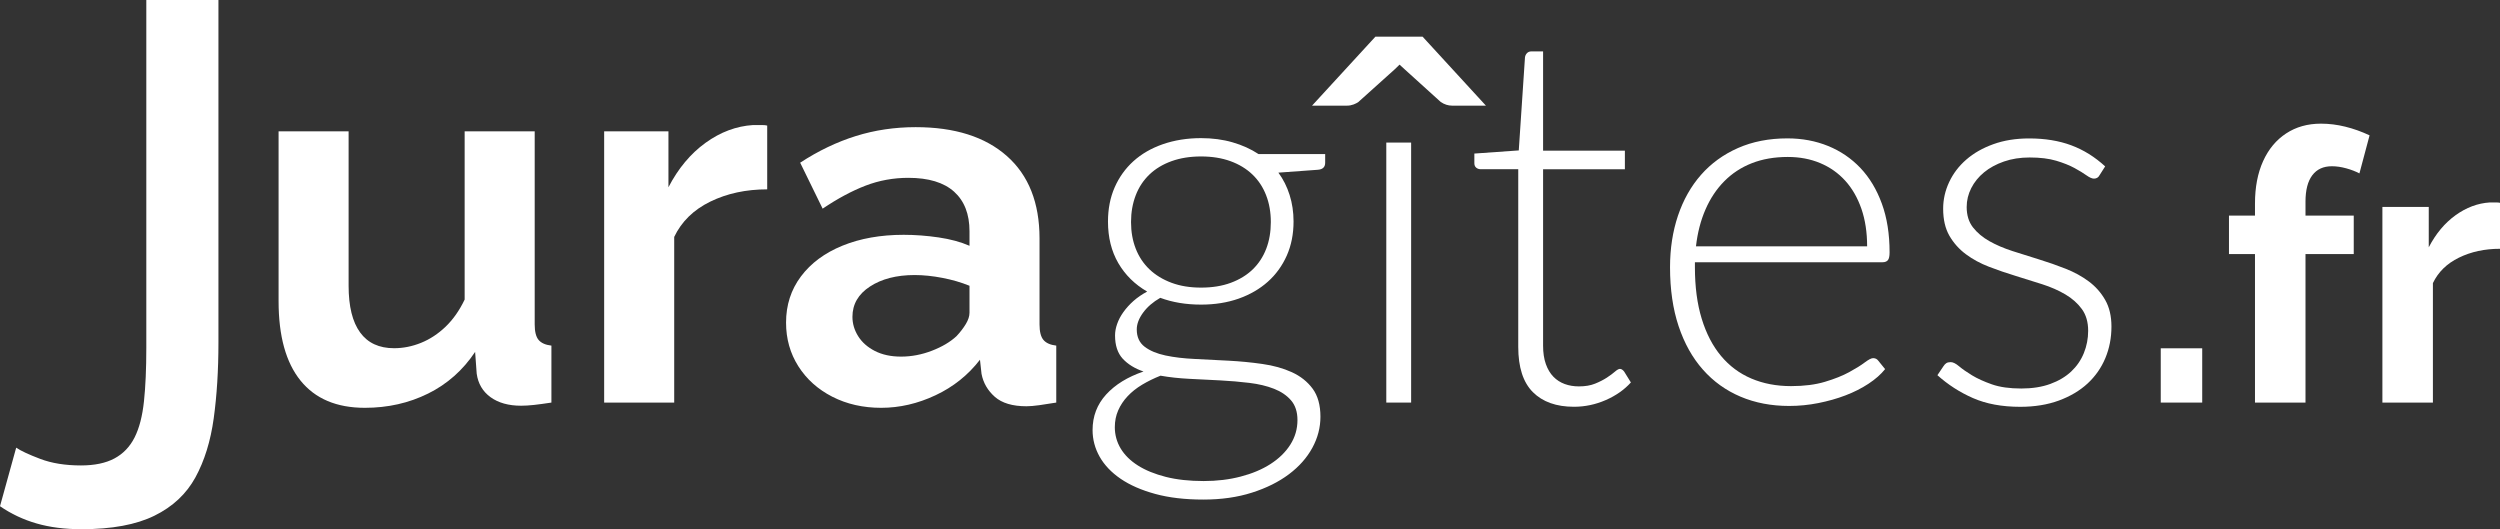 <?xml version="1.0" encoding="UTF-8"?> <svg xmlns="http://www.w3.org/2000/svg" xmlns:xlink="http://www.w3.org/1999/xlink" version="1.1" id="Calque_1" x="0px" y="0px" width="119.381px" height="25.271px" viewBox="0 0 119.381 25.271" xml:space="preserve"><rect x="0" y="0" width="119.381" height="25.271" fill="#333333" stroke="none"/> <path fill="#FFFFFF" d="M0.773,21.377c0.217,0.149,0.6,0.329,1.148,0.536c0.549,0.209,1.198,0.313,1.946,0.313 c0.649,0,1.182-0.111,1.598-0.334c0.416-0.222,0.736-0.556,0.961-1c0.225-0.445,0.374-1.021,0.449-1.729s0.112-1.557,0.112-2.545V0 h3.444v16.361c0,1.32-0.075,2.525-0.225,3.613c-0.15,1.09-0.441,2.029-0.874,2.822c-0.433,0.791-1.085,1.402-1.959,1.831 c-0.873,0.429-2.034,0.644-3.481,0.644c-0.799,0-1.515-0.092-2.146-0.275C1.114,24.814,0.532,24.539,0,24.173L0.773,21.377z"></path> <g> <path fill="#FFFFFF" d="M13.303,14.38V6.271h3.344v7.374c0,0.987,0.184,1.73,0.55,2.231c0.365,0.502,0.906,0.752,1.622,0.752 c0.433,0,0.861-0.085,1.285-0.256s0.815-0.428,1.173-0.77c0.357-0.343,0.661-0.774,0.911-1.297V6.271h3.345v9.222 c0,0.345,0.062,0.592,0.187,0.74c0.125,0.147,0.328,0.238,0.611,0.271v2.72c-0.333,0.051-0.611,0.088-0.836,0.113 c-0.225,0.024-0.429,0.037-0.611,0.037c-0.599,0-1.086-0.137-1.46-0.408c-0.374-0.272-0.595-0.646-0.661-1.125l-0.075-1.037 c-0.582,0.873-1.331,1.537-2.246,1.99s-1.922,0.68-3.02,0.68c-1.348,0-2.371-0.433-3.07-1.298 C13.652,17.311,13.303,16.046,13.303,14.38z"></path> <path fill="#FFFFFF" d="M36.638,9.042c-1.016,0-1.922,0.196-2.721,0.586c-0.799,0.391-1.372,0.953-1.722,1.685v7.911h-3.345V6.271 h3.07v2.671c0.465-0.899,1.056-1.605,1.771-2.122c0.715-0.516,1.473-0.799,2.271-0.849c0.183,0,0.324,0,0.424,0 s0.184,0.009,0.25,0.025V9.042z"></path> <path fill="#FFFFFF" d="M37.536,15.406c0-0.839,0.237-1.574,0.712-2.207c0.474-0.633,1.135-1.122,1.983-1.468 c0.849-0.345,1.822-0.518,2.92-0.518c0.55,0,1.106,0.042,1.673,0.125c0.565,0.083,1.056,0.217,1.472,0.399v-0.696 c0-0.816-0.245-1.445-0.735-1.887c-0.491-0.441-1.22-0.662-2.185-0.662c-0.715,0-1.397,0.125-2.046,0.374 c-0.649,0.25-1.332,0.616-2.047,1.098L38.21,7.769c0.865-0.565,1.751-0.99,2.658-1.273c0.906-0.283,1.859-0.424,2.857-0.424 c1.863,0,3.315,0.459,4.355,1.378c1.039,0.919,1.56,2.23,1.56,3.936v4.109c0,0.345,0.063,0.591,0.188,0.738 c0.124,0.147,0.328,0.238,0.611,0.271v2.72c-0.3,0.051-0.57,0.092-0.812,0.125S49.183,19.4,49.017,19.4 c-0.666,0-1.169-0.15-1.51-0.449c-0.341-0.301-0.554-0.666-0.637-1.099l-0.074-0.674c-0.566,0.732-1.273,1.298-2.122,1.696 c-0.849,0.4-1.714,0.6-2.596,0.6c-0.865,0-1.643-0.177-2.333-0.529c-0.69-0.354-1.231-0.839-1.622-1.455 C37.731,16.873,37.536,16.178,37.536,15.406z M45.673,16.055c0.183-0.194,0.332-0.39,0.449-0.584 c0.116-0.194,0.174-0.373,0.174-0.535v-1.29c-0.398-0.162-0.832-0.288-1.297-0.377c-0.467-0.09-0.907-0.135-1.323-0.135 c-0.865,0-1.576,0.184-2.134,0.549c-0.558,0.364-0.836,0.848-0.836,1.447c0,0.324,0.091,0.633,0.274,0.925 c0.183,0.292,0.449,0.526,0.799,0.706c0.35,0.178,0.765,0.268,1.248,0.268c0.499,0,0.989-0.094,1.472-0.28 S45.373,16.332,45.673,16.055z"></path> <path fill="#FFFFFF" d="M57.353,6.596c0.54,0,1.042,0.066,1.503,0.2c0.462,0.133,0.876,0.32,1.242,0.562h3.182v0.412 c0,0.208-0.116,0.32-0.35,0.337l-1.884,0.137c0.232,0.316,0.412,0.672,0.536,1.067c0.125,0.396,0.188,0.817,0.188,1.267 c0,0.599-0.108,1.142-0.324,1.629c-0.217,0.486-0.518,0.902-0.905,1.247c-0.387,0.346-0.851,0.614-1.391,0.806 c-0.541,0.191-1.141,0.286-1.797,0.286c-0.716,0-1.365-0.107-1.947-0.324c-0.35,0.2-0.624,0.438-0.823,0.712 c-0.2,0.274-0.3,0.54-0.3,0.798c0,0.358,0.125,0.633,0.374,0.824c0.25,0.191,0.581,0.33,0.992,0.418 c0.412,0.088,0.882,0.144,1.41,0.168c0.528,0.025,1.065,0.053,1.61,0.082s1.081,0.08,1.609,0.156 c0.528,0.074,0.998,0.205,1.41,0.393s0.742,0.449,0.992,0.786c0.249,0.337,0.374,0.784,0.374,1.341 c0,0.516-0.129,1.012-0.387,1.485s-0.63,0.895-1.117,1.261c-0.486,0.365-1.075,0.659-1.766,0.879 c-0.69,0.221-1.464,0.331-2.32,0.331c-0.874,0-1.64-0.089-2.297-0.269c-0.657-0.179-1.208-0.42-1.653-0.723 c-0.445-0.305-0.779-0.656-1.004-1.055c-0.225-0.4-0.337-0.824-0.337-1.273c0-0.657,0.216-1.223,0.648-1.697 c0.433-0.474,1.027-0.84,1.784-1.098c-0.416-0.142-0.746-0.346-0.992-0.611c-0.245-0.267-0.367-0.637-0.367-1.111 c0-0.174,0.032-0.357,0.1-0.549c0.066-0.191,0.166-0.381,0.299-0.567c0.134-0.188,0.294-0.364,0.48-0.53 c0.188-0.166,0.406-0.316,0.655-0.449c-0.591-0.342-1.05-0.795-1.379-1.36c-0.328-0.566-0.492-1.227-0.492-1.984 c0-0.599,0.105-1.142,0.317-1.628c0.213-0.486,0.512-0.905,0.898-1.254c0.388-0.35,0.855-0.62,1.404-0.811 S56.687,6.596,57.353,6.596z M61.957,20.06c0-0.391-0.103-0.705-0.306-0.941c-0.204-0.237-0.477-0.422-0.817-0.555 c-0.342-0.134-0.734-0.227-1.18-0.281s-0.911-0.094-1.397-0.119c-0.486-0.024-0.976-0.05-1.466-0.074 c-0.491-0.025-0.949-0.075-1.373-0.15c-0.316,0.125-0.609,0.269-0.88,0.431c-0.271,0.163-0.501,0.346-0.692,0.55 c-0.191,0.203-0.342,0.428-0.449,0.674c-0.108,0.244-0.162,0.514-0.162,0.805c0,0.365,0.094,0.705,0.28,1.017 c0.188,0.312,0.462,0.583,0.824,0.812c0.361,0.229,0.805,0.409,1.329,0.543c0.523,0.133,1.127,0.199,1.809,0.199 c0.633,0,1.221-0.07,1.766-0.213c0.545-0.141,1.02-0.34,1.423-0.598c0.403-0.259,0.72-0.566,0.948-0.924 C61.843,20.876,61.957,20.485,61.957,20.06z M57.353,13.734c0.532,0,1.006-0.076,1.422-0.23s0.766-0.369,1.049-0.643 c0.282-0.275,0.497-0.604,0.643-0.986c0.146-0.382,0.218-0.807,0.218-1.272s-0.074-0.893-0.225-1.279 c-0.149-0.387-0.368-0.717-0.655-0.992c-0.286-0.274-0.636-0.486-1.048-0.636s-0.88-0.225-1.403-0.225 c-0.524,0-0.994,0.075-1.41,0.225s-0.768,0.362-1.055,0.636c-0.287,0.275-0.506,0.605-0.655,0.992s-0.225,0.813-0.225,1.279 s0.075,0.89,0.225,1.272c0.149,0.383,0.368,0.711,0.655,0.986c0.287,0.273,0.639,0.488,1.055,0.643S56.828,13.734,57.353,13.734z"></path> <path fill="#FFFFFF" d="M67.385,6.808v12.416h-1.186V6.808H67.385z"></path> <path fill="#FFFFFF" d="M75.158,19.424c-0.84,0-1.493-0.233-1.959-0.698c-0.466-0.467-0.699-1.186-0.699-2.16V8.081h-1.784 c-0.092,0-0.166-0.025-0.225-0.075s-0.087-0.121-0.087-0.212V7.333l2.121-0.15l0.296-4.442c0.009-0.075,0.039-0.142,0.093-0.2 s0.126-0.087,0.217-0.087h0.555v4.742h3.906v0.886h-3.906v8.423c0,0.341,0.044,0.634,0.132,0.88 c0.087,0.245,0.207,0.447,0.361,0.605s0.335,0.273,0.543,0.349s0.433,0.112,0.674,0.112c0.3,0,0.558-0.043,0.773-0.131 c0.217-0.088,0.403-0.183,0.562-0.287c0.158-0.104,0.287-0.199,0.387-0.287c0.101-0.087,0.179-0.131,0.237-0.131 c0.066,0,0.133,0.042,0.2,0.125l0.324,0.523c-0.316,0.35-0.718,0.631-1.204,0.843C76.188,19.318,75.683,19.424,75.158,19.424z"></path> <path fill="#FFFFFF" d="M85.354,6.608c0.699,0,1.346,0.121,1.94,0.362s1.11,0.593,1.548,1.054c0.437,0.462,0.777,1.03,1.022,1.704 c0.246,0.674,0.368,1.447,0.368,2.321c0,0.183-0.026,0.308-0.081,0.374c-0.054,0.066-0.139,0.1-0.255,0.1h-8.96v0.238 c0,0.932,0.107,1.75,0.324,2.457c0.216,0.708,0.524,1.301,0.923,1.779c0.399,0.479,0.882,0.838,1.448,1.079 c0.565,0.241,1.197,0.362,1.896,0.362c0.624,0,1.165-0.069,1.622-0.207c0.458-0.137,0.843-0.291,1.154-0.461 c0.313-0.17,0.56-0.324,0.742-0.462c0.184-0.138,0.316-0.206,0.399-0.206c0.108,0,0.191,0.042,0.25,0.125l0.324,0.399 c-0.199,0.249-0.464,0.482-0.792,0.698c-0.329,0.217-0.695,0.402-1.099,0.556c-0.403,0.154-0.836,0.276-1.298,0.368 c-0.461,0.092-0.925,0.137-1.391,0.137c-0.849,0-1.623-0.146-2.321-0.442c-0.699-0.296-1.299-0.726-1.799-1.292 c-0.501-0.565-0.888-1.258-1.161-2.077s-0.409-1.757-0.409-2.813c0-0.891,0.127-1.712,0.38-2.465 c0.254-0.752,0.62-1.401,1.099-1.946s1.064-0.971,1.76-1.279C83.684,6.763,84.472,6.608,85.354,6.608z M85.372,7.495 c-0.64,0-1.213,0.1-1.72,0.299s-0.944,0.487-1.314,0.861c-0.37,0.374-0.669,0.823-0.897,1.348c-0.229,0.524-0.38,1.11-0.454,1.759 h8.173c0-0.666-0.091-1.262-0.273-1.791c-0.184-0.528-0.44-0.975-0.772-1.341s-0.731-0.647-1.196-0.842 C86.451,7.592,85.937,7.495,85.372,7.495z"></path> <path fill="#FFFFFF" d="M100.266,8.355c-0.059,0.117-0.15,0.175-0.274,0.175c-0.092,0-0.211-0.052-0.356-0.156 s-0.337-0.221-0.573-0.35c-0.237-0.129-0.528-0.245-0.874-0.349C97.843,7.572,97.42,7.52,96.921,7.52 c-0.449,0-0.858,0.064-1.229,0.193c-0.371,0.129-0.687,0.301-0.949,0.517c-0.262,0.216-0.466,0.467-0.611,0.753 s-0.218,0.587-0.218,0.902c0,0.39,0.1,0.714,0.299,0.971c0.2,0.257,0.462,0.477,0.786,0.66c0.325,0.183,0.693,0.34,1.104,0.473 c0.412,0.133,0.834,0.266,1.267,0.399s0.855,0.281,1.267,0.443c0.412,0.162,0.78,0.363,1.104,0.605 c0.324,0.24,0.587,0.536,0.786,0.885c0.2,0.35,0.3,0.774,0.3,1.273c0,0.541-0.098,1.044-0.293,1.51 c-0.196,0.467-0.479,0.869-0.849,1.211c-0.371,0.341-0.826,0.611-1.367,0.811c-0.54,0.199-1.156,0.3-1.847,0.3 c-0.873,0-1.626-0.14-2.259-0.418c-0.632-0.278-1.197-0.643-1.696-1.092l0.286-0.425c0.042-0.066,0.088-0.116,0.138-0.149 s0.12-0.05,0.212-0.05c0.108,0,0.241,0.066,0.399,0.199s0.364,0.277,0.618,0.431c0.253,0.154,0.569,0.298,0.948,0.431 c0.378,0.133,0.846,0.199,1.403,0.199c0.524,0,0.986-0.072,1.386-0.218s0.731-0.343,0.998-0.593c0.266-0.25,0.468-0.543,0.605-0.88 c0.137-0.337,0.206-0.692,0.206-1.067c0-0.416-0.101-0.761-0.3-1.035c-0.2-0.274-0.462-0.508-0.786-0.699s-0.692-0.354-1.104-0.486 s-0.836-0.266-1.272-0.399c-0.438-0.133-0.861-0.278-1.273-0.437c-0.411-0.158-0.779-0.357-1.104-0.599 c-0.324-0.241-0.586-0.535-0.786-0.88c-0.199-0.345-0.299-0.775-0.299-1.292c0-0.441,0.095-0.865,0.287-1.273 c0.19-0.407,0.463-0.765,0.817-1.073c0.353-0.308,0.783-0.553,1.291-0.736s1.077-0.275,1.71-0.275c0.757,0,1.429,0.11,2.015,0.329 c0.587,0.219,1.125,0.555,1.616,1.006L100.266,8.355z"></path> <path fill="#FFFFFF" d="M103.181,19.224v-2.592h1.98v2.592H103.181z"></path> <path fill="#FFFFFF" d="M107.681,19.224v-7.091h-1.242v-1.836h1.242V9.721c0-0.78,0.129-1.455,0.387-2.025s0.624-1.011,1.099-1.323 c0.474-0.312,1.028-0.468,1.665-0.468c0.384,0,0.771,0.048,1.16,0.144c0.391,0.096,0.777,0.234,1.161,0.414l-0.485,1.818 c-0.181-0.096-0.391-0.177-0.631-0.243c-0.239-0.066-0.468-0.099-0.684-0.099c-0.408,0-0.72,0.144-0.936,0.432 c-0.217,0.288-0.324,0.708-0.324,1.26v0.666h2.304v1.836h-2.304v7.091H107.681z"></path> <path fill="#FFFFFF" d="M119.381,11.88c-0.732,0-1.386,0.142-1.962,0.424c-0.576,0.281-0.99,0.687-1.242,1.215v5.705h-2.412V9.883 h2.214v1.926c0.336-0.648,0.762-1.158,1.278-1.53c0.516-0.372,1.062-0.576,1.638-0.612c0.132,0,0.234,0,0.307,0 c0.071,0,0.132,0.006,0.18,0.018V11.88z"></path> </g> <g> <path fill="#FFFFFF" d="M70.956,5.045h-1.615c-0.188,0-0.37-0.058-0.542-0.175l-1.736-1.572l-0.231-0.212l-0.217,0.212 l-1.749,1.572c-0.056,0.042-0.132,0.081-0.231,0.119c-0.1,0.037-0.204,0.056-0.313,0.056h-1.669l3.026-3.294h2.253L70.956,5.045z"></path> </g> </svg> 